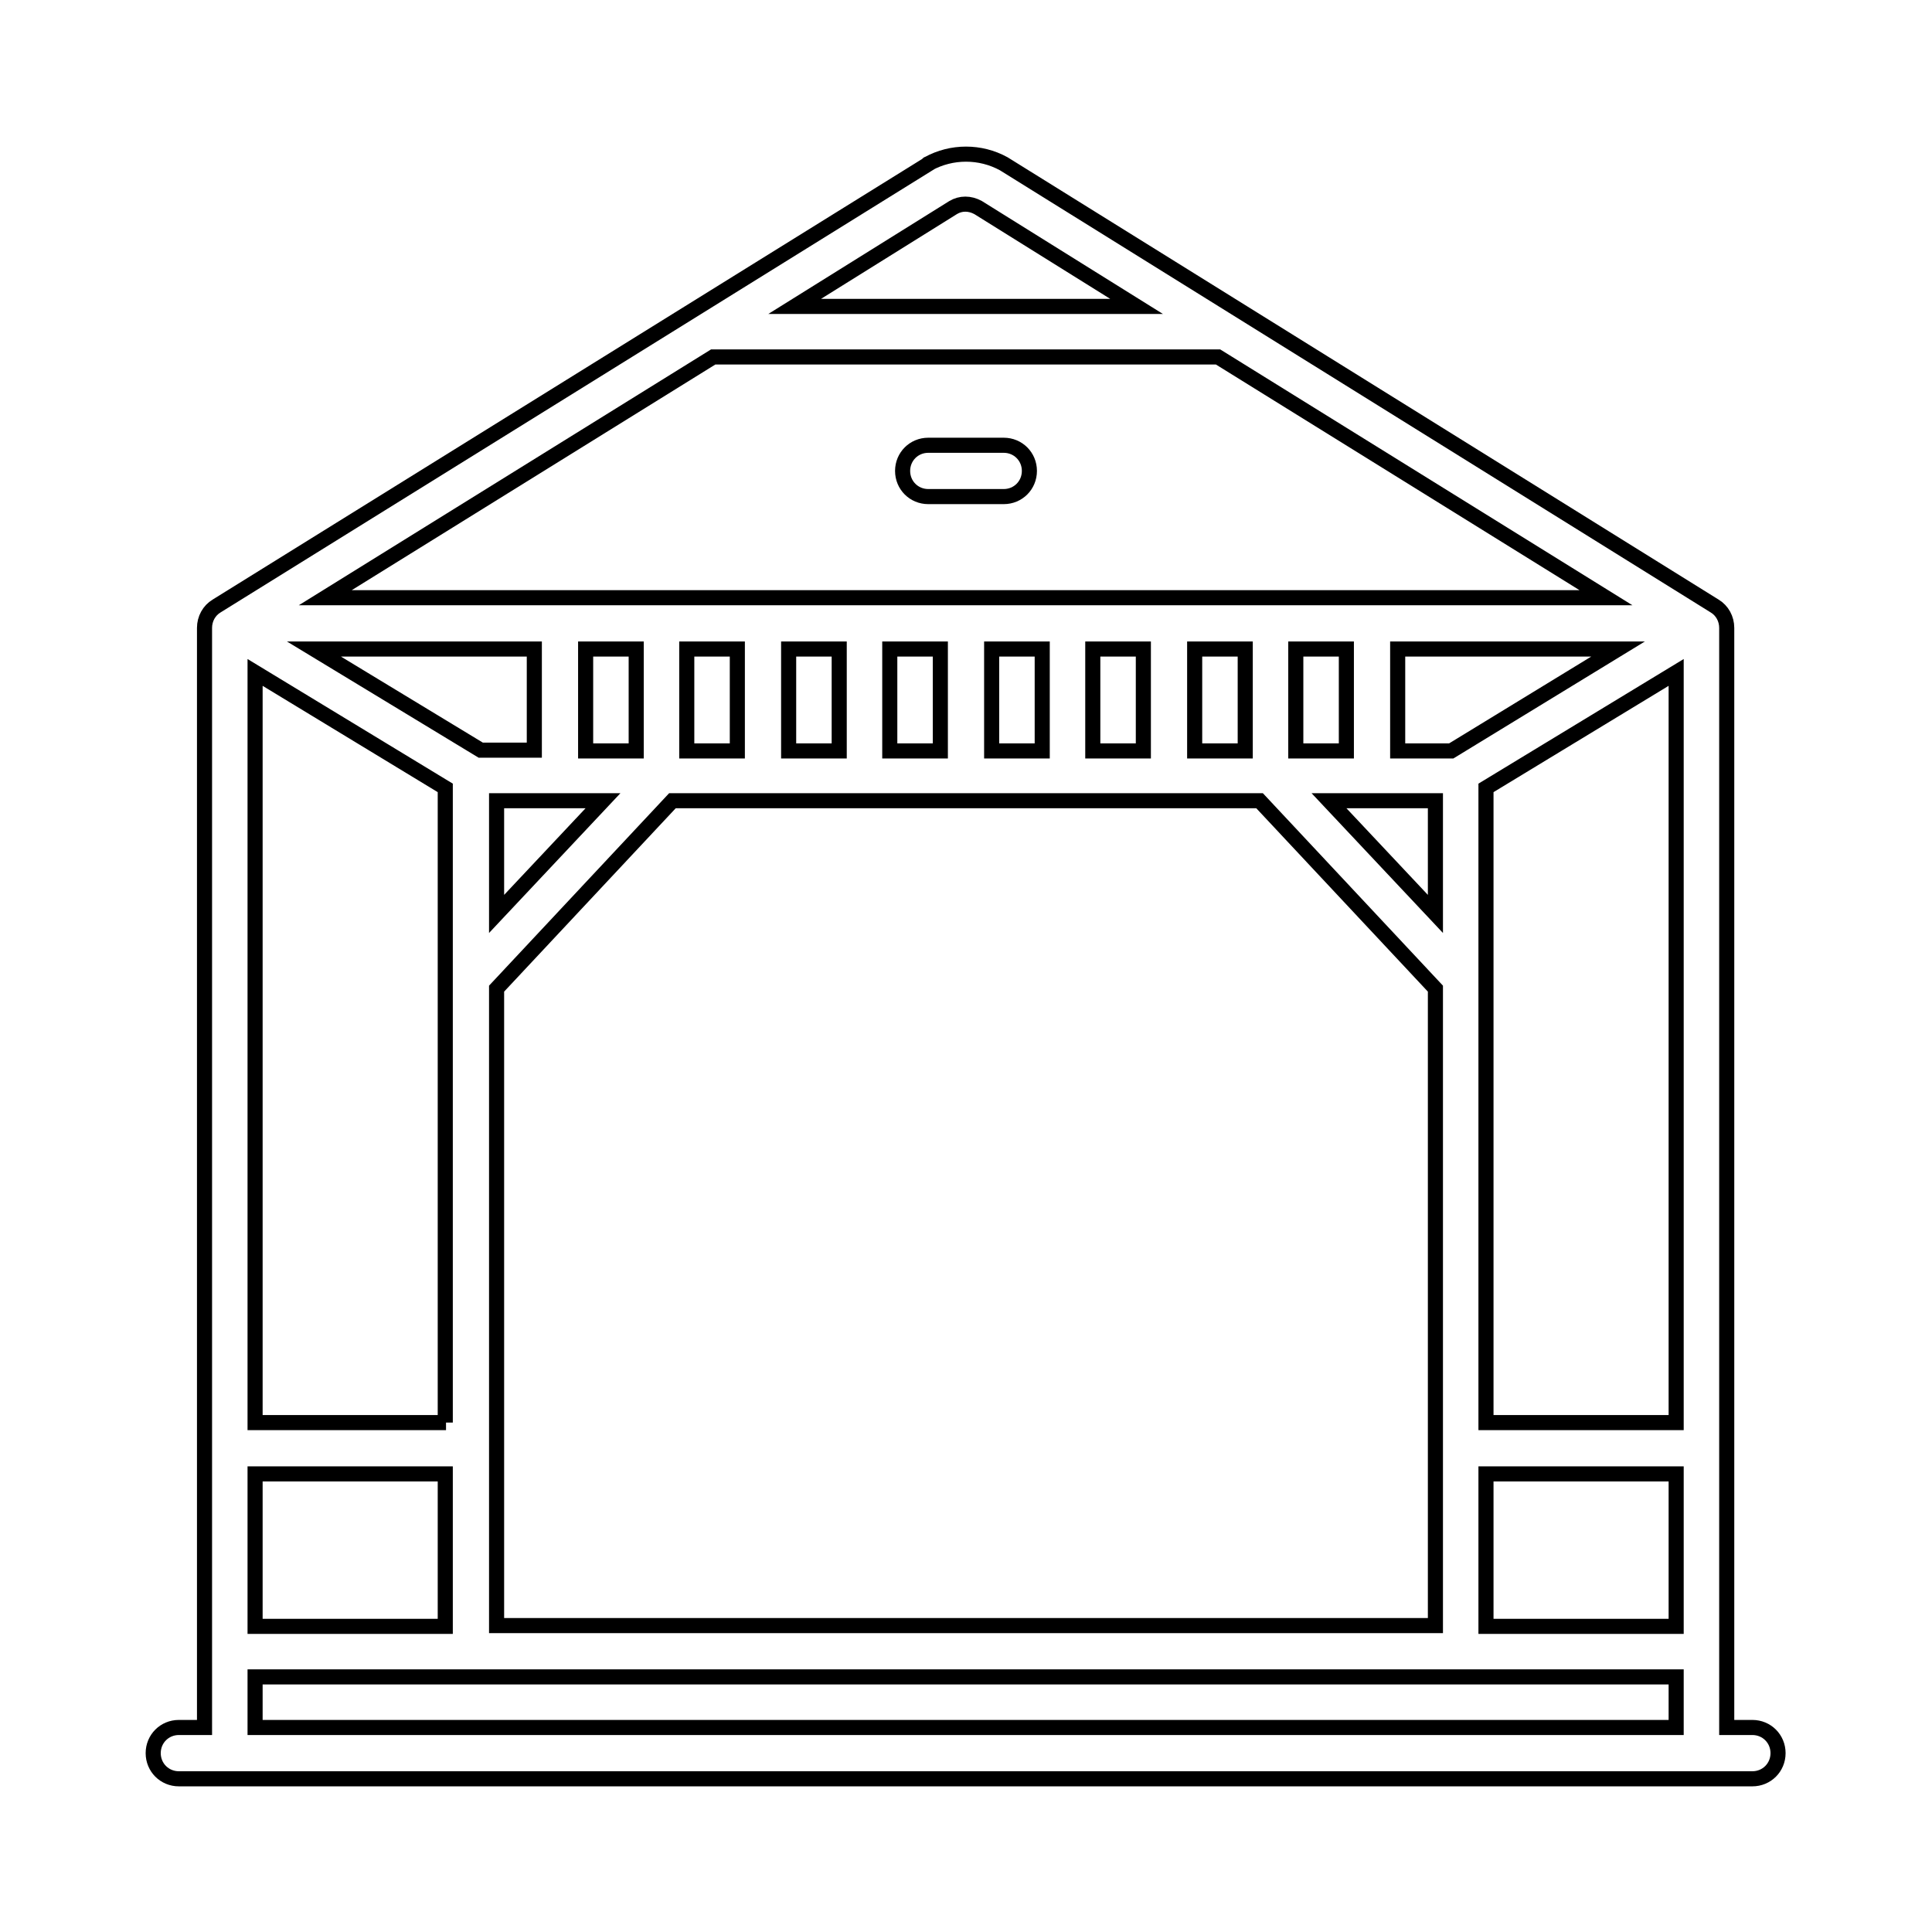 <?xml version="1.0" encoding="utf-8"?>
<!-- Generator: Adobe Illustrator 27.8.0, SVG Export Plug-In . SVG Version: 6.00 Build 0)  -->
<svg version="1.1" id="Layer_1" xmlns="http://www.w3.org/2000/svg" xmlns:xlink="http://www.w3.org/1999/xlink" x="0px" y="0px"
	 viewBox="0 0 256 256" style="enable-background:new 0 0 256 256;" xml:space="preserve">
<style type="text/css">
	.st0{fill:none;stroke:#000000;stroke-width:2;stroke-miterlimit:10;}
</style>
<g>
	<path class="st0" d="M123,65.8H133c1.9,0,3.4-1.5,3.4-3.4c0-1.9-1.5-3.4-3.4-3.4H123c-1.9,0-3.4,1.5-3.4,3.4
		C119.6,64.3,121.1,65.8,123,65.8z"/>
	<path class="st0" d="M232.2,228.9h-3.4c0,0,0-145.5,0-145.7c0-1.2-0.6-2.3-1.6-2.9L133,21.7c-3.1-1.7-6.9-1.7-10,0
		c0,0-0.1,0-0.1,0.1L28.7,80.3c-1,0.6-1.6,1.7-1.6,2.9c0,0.2,0,145.7,0,145.7h-3.4c-1.9,0-3.4,1.5-3.4,3.4c0,1.9,1.5,3.4,3.4,3.4
		h208.5c1.9,0,3.4-1.5,3.4-3.4C235.6,230.4,234.1,228.9,232.2,228.9z M94.5,47.3h66.9l51.4,31.9H43.1L94.5,47.3z M84.3,86v13.5h-6.7
		V86H84.3z M97.7,86v13.5H91V86H97.7z M111.2,86v13.5h-6.7V86H111.2z M124.6,86v13.5h-6.7V86H124.6z M138.1,86v13.5h-6.7V86H138.1z
		 M151.5,86v13.5h-6.7V86H151.5z M165,86v13.5h-6.7V86H165z M178.4,86v13.5h-6.7V86H178.4z M214.4,86l-22.1,13.5h-7.1V86H214.4z
		 M190.2,106.1v15l-14.1-15H190.2z M79.9,106.1l-14.1,15v-15L79.9,106.1z M70.8,99.4h-7.1L41.6,86h29.2V99.4z M59.1,188.5H33.8V89.1
		l25.2,15.3V188.5z M65.8,131l23.3-24.9h77.8l23.3,24.9v84.4H65.8V131z M196.9,195.3h25.2v20.2h-25.2V195.3z M196.9,188.5v-84.1
		l25.2-15.3v99.4H196.9z M33.8,195.3h25.2v20.2H33.8V195.3z M33.8,222.2h188.3v6.7H33.8V222.2z M126.3,27.5c1-0.6,2.2-0.6,3.3,0
		l21,13.1h-45.3L126.3,27.5z"/>
</g>
</svg>
